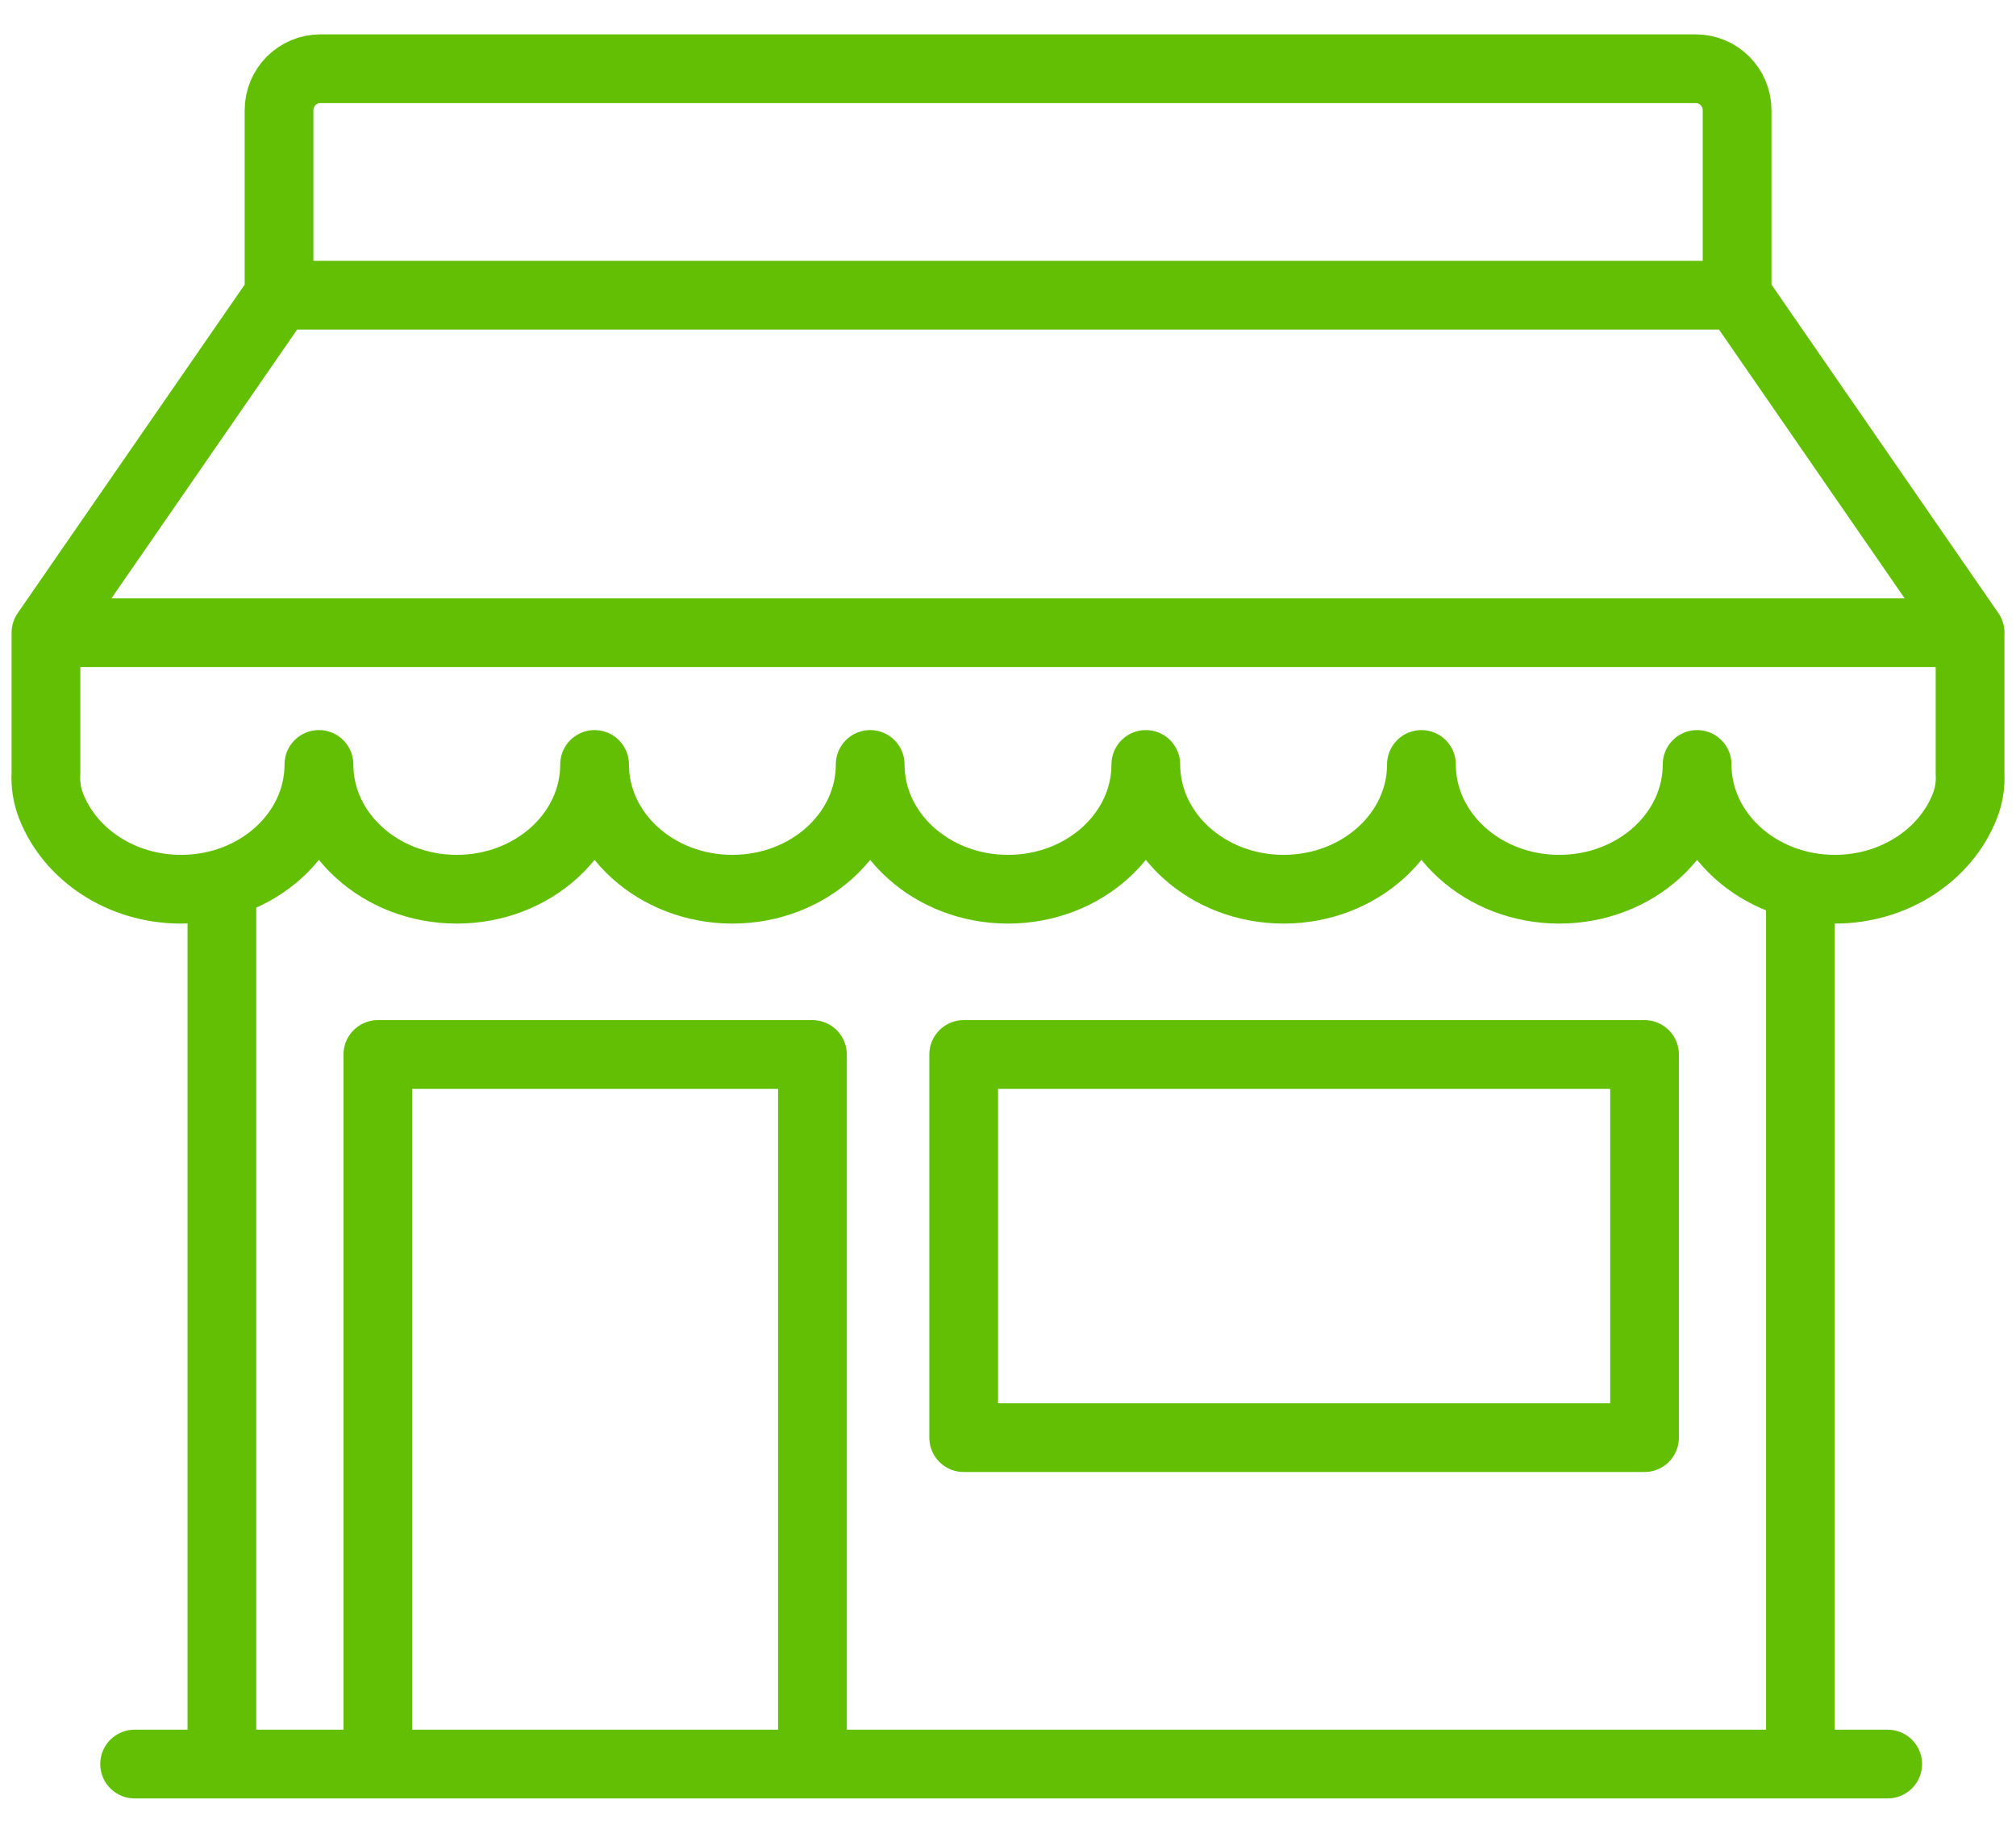 <svg width="44" height="40" viewBox="0 0 44 40" fill="none" xmlns="http://www.w3.org/2000/svg">
<path d="M4.843 38.332V19.457M39.295 19.407V38.332M2.938 38.5H41.2M6.962 16.684C6.962 18.188 8.308 19.407 9.97 19.407C11.631 19.407 12.977 18.188 12.977 16.684C12.977 18.188 14.323 19.407 15.985 19.407C17.646 19.407 18.992 18.188 18.992 16.684C18.992 18.188 20.339 19.407 22 19.407C23.661 19.407 25.008 18.188 25.008 16.684C25.008 18.188 26.354 19.407 28.015 19.407C29.676 19.407 31.023 18.188 31.023 16.684M31.024 16.684C31.024 18.188 32.371 19.407 34.032 19.407C35.693 19.407 37.04 18.188 37.04 16.684C37.04 18.188 38.386 19.407 40.047 19.407C41.358 19.407 42.474 18.646 42.885 17.588C42.975 17.36 43.011 17.119 42.997 16.879V13.808H1.003M1.003 13.808V16.879C0.989 17.118 1.026 17.358 1.114 17.588C1.526 18.648 2.642 19.407 3.953 19.407C5.614 19.407 6.96 18.188 6.96 16.684M1.003 13.808L6.092 6.443H37.912L42.999 13.808M17.732 38.5V23.014H8.247V38.5M37.913 6.443V2.404C37.913 1.905 37.509 1.5 37.009 1.5H6.994C6.495 1.5 6.09 1.905 6.09 2.404V6.445M21.033 23.014H35.893V31.376H21.033V23.014Z" stroke="#62BF04" stroke-width="1.5" stroke-linecap="round" stroke-linejoin="round"/>
</svg>
